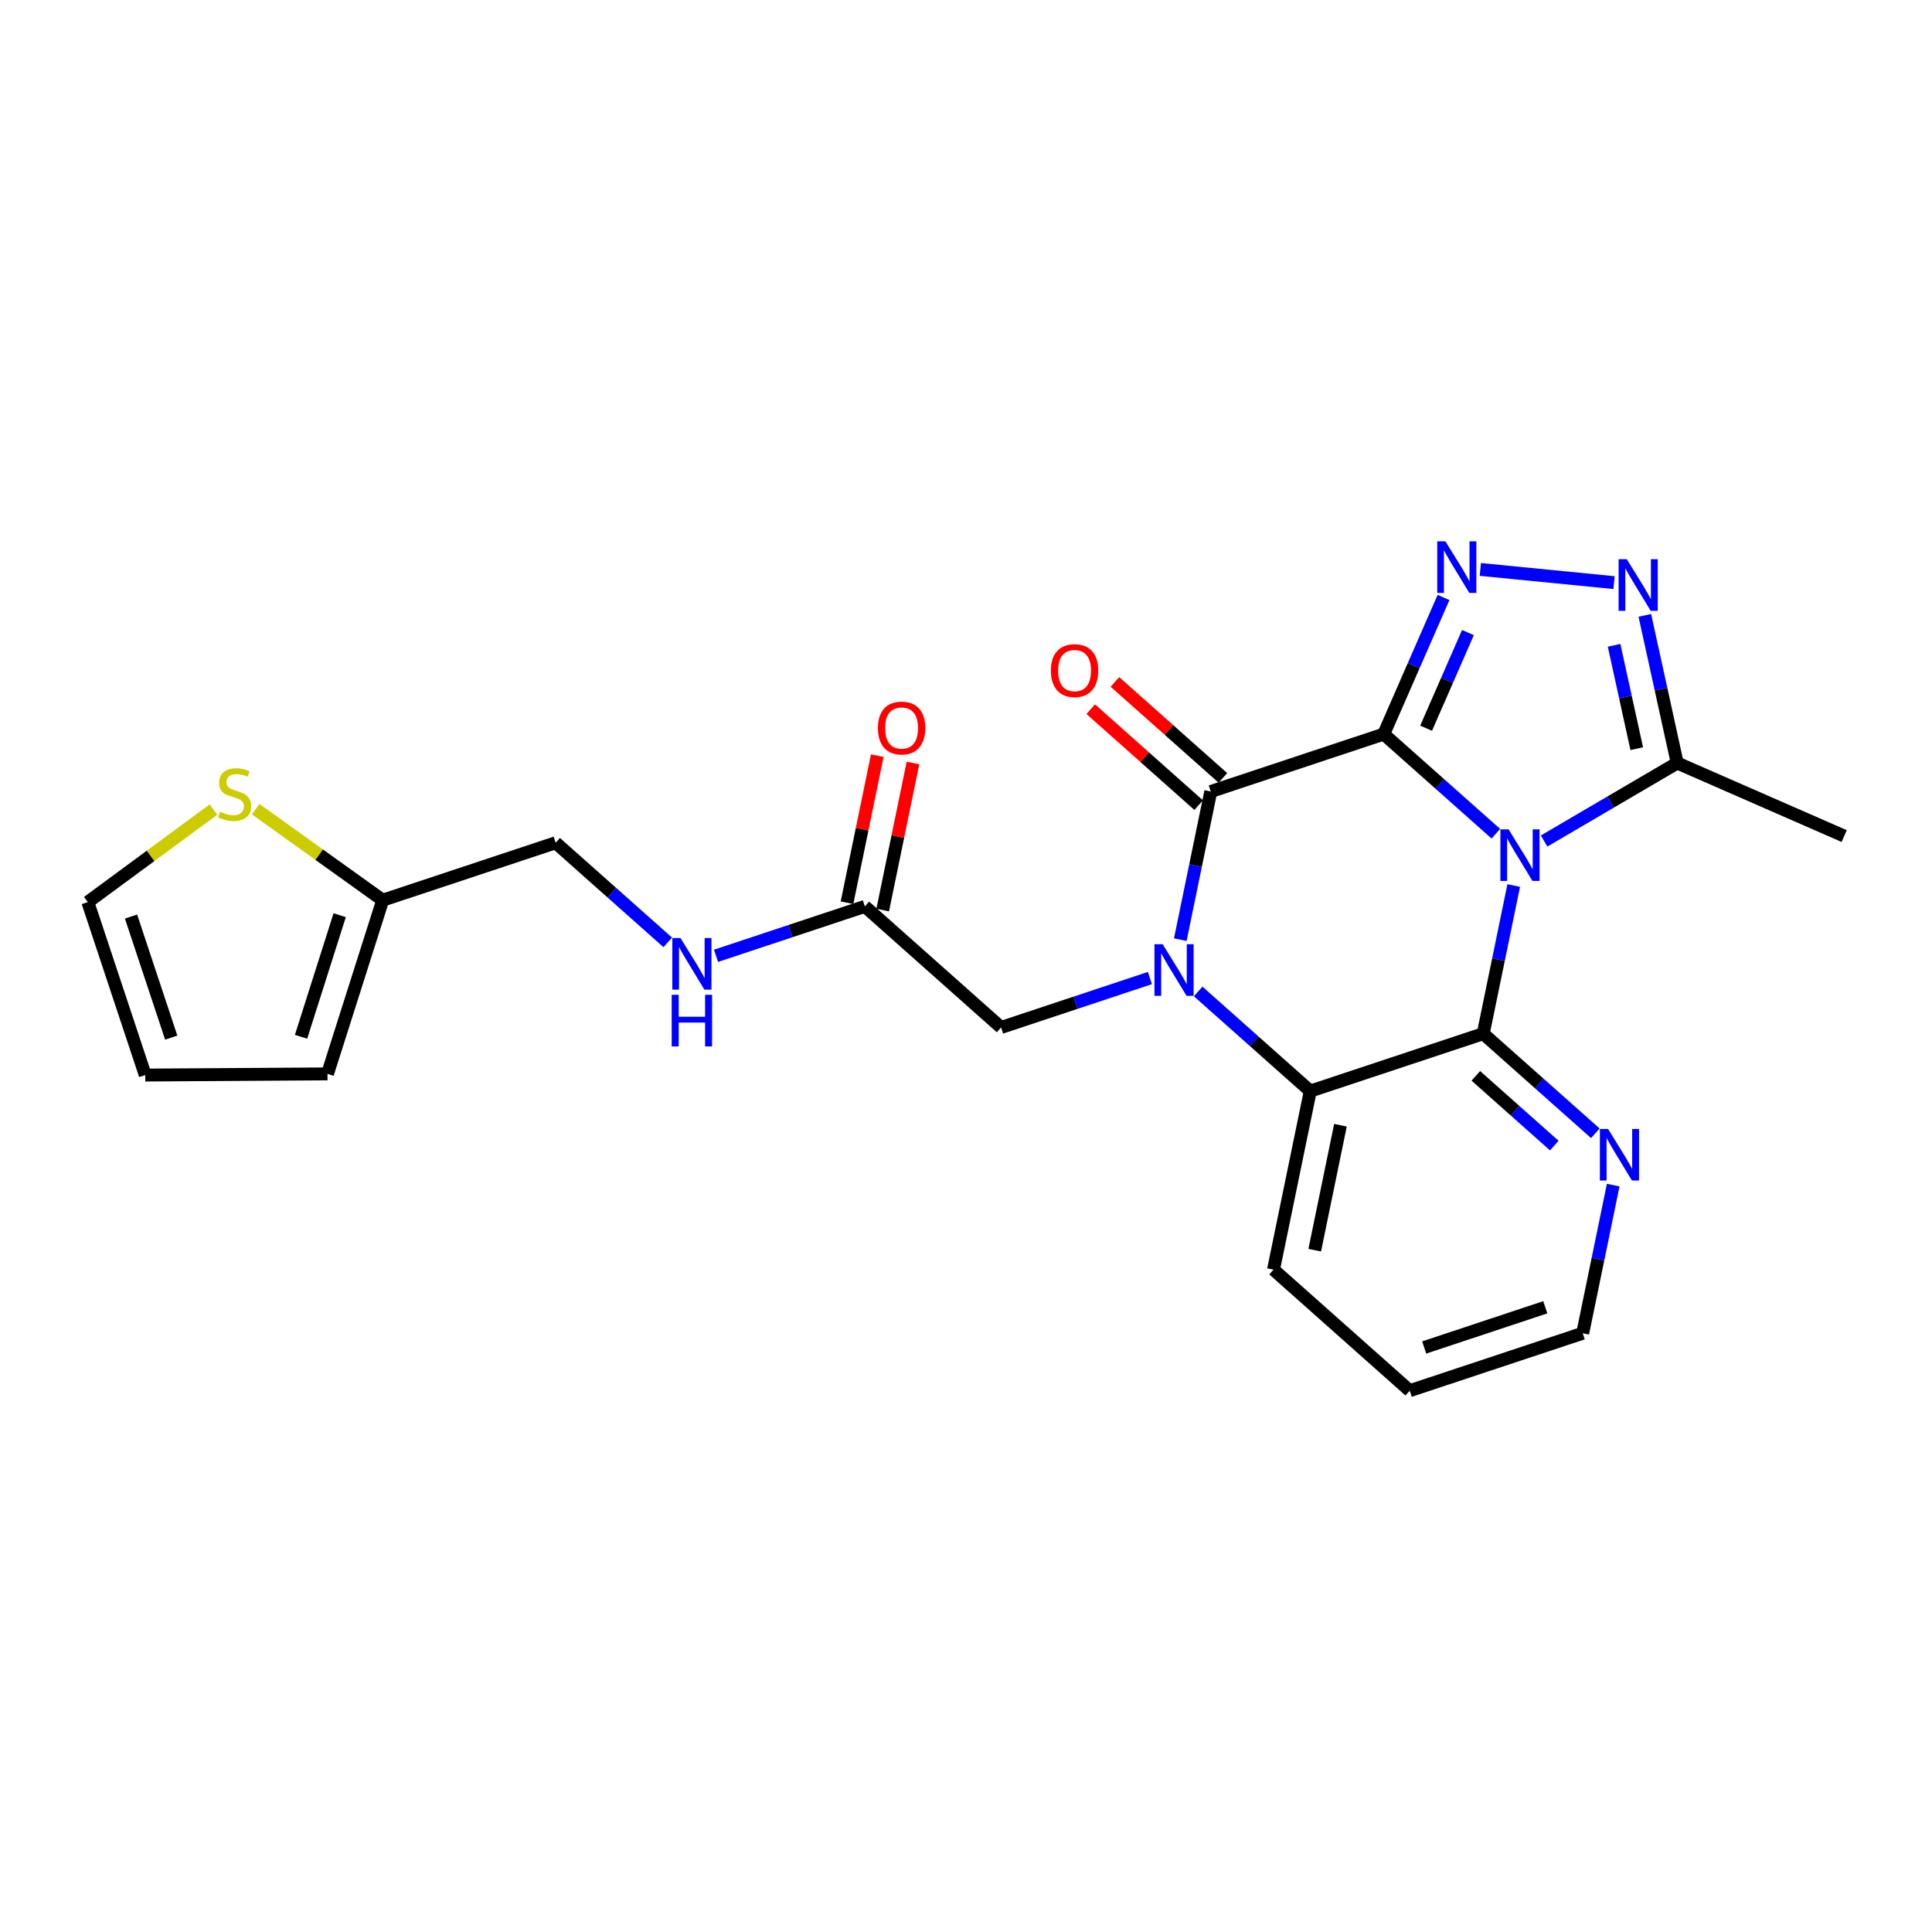 <?xml version='1.0' encoding='iso-8859-1'?>
<svg version='1.1' baseProfile='full'
              xmlns='http://www.w3.org/2000/svg'
                      xmlns:rdkit='http://www.rdkit.org/xml'
                      xmlns:xlink='http://www.w3.org/1999/xlink'
                  xml:space='preserve'
width='300px' height='300px' viewBox='0 0 300 300'>
<!-- END OF HEADER -->
<rect style='opacity:1.0;fill:#FFFFFF;stroke:none' width='300' height='300' x='0' y='0'> </rect>
<rect style='opacity:1.0;fill:#FFFFFF;stroke:none' width='300' height='300' x='0' y='0'> </rect>
<path class='bond-0 atom-0 atom-1' d='M 286.364,129.825 L 260.437,118.481' style='fill:none;fill-rule:evenodd;stroke:#000000;stroke-width:2.0px;stroke-linecap:butt;stroke-linejoin:miter;stroke-opacity:1' />
<path class='bond-1 atom-1 atom-2' d='M 260.437,118.481 L 257.923,107.017' style='fill:none;fill-rule:evenodd;stroke:#000000;stroke-width:2.0px;stroke-linecap:butt;stroke-linejoin:miter;stroke-opacity:1' />
<path class='bond-1 atom-1 atom-2' d='M 257.923,107.017 L 255.408,95.553' style='fill:none;fill-rule:evenodd;stroke:#0000FF;stroke-width:2.0px;stroke-linecap:butt;stroke-linejoin:miter;stroke-opacity:1' />
<path class='bond-1 atom-1 atom-2' d='M 254.154,116.254 L 252.394,108.23' style='fill:none;fill-rule:evenodd;stroke:#000000;stroke-width:2.0px;stroke-linecap:butt;stroke-linejoin:miter;stroke-opacity:1' />
<path class='bond-1 atom-1 atom-2' d='M 252.394,108.23 L 250.634,100.205' style='fill:none;fill-rule:evenodd;stroke:#0000FF;stroke-width:2.0px;stroke-linecap:butt;stroke-linejoin:miter;stroke-opacity:1' />
<path class='bond-24 atom-24 atom-1' d='M 239.767,130.593 L 250.102,124.537' style='fill:none;fill-rule:evenodd;stroke:#0000FF;stroke-width:2.0px;stroke-linecap:butt;stroke-linejoin:miter;stroke-opacity:1' />
<path class='bond-24 atom-24 atom-1' d='M 250.102,124.537 L 260.437,118.481' style='fill:none;fill-rule:evenodd;stroke:#000000;stroke-width:2.0px;stroke-linecap:butt;stroke-linejoin:miter;stroke-opacity:1' />
<path class='bond-2 atom-2 atom-3' d='M 250.627,90.469 L 229.864,88.422' style='fill:none;fill-rule:evenodd;stroke:#0000FF;stroke-width:2.0px;stroke-linecap:butt;stroke-linejoin:miter;stroke-opacity:1' />
<path class='bond-3 atom-3 atom-4' d='M 224.148,92.776 L 219.508,103.383' style='fill:none;fill-rule:evenodd;stroke:#0000FF;stroke-width:2.0px;stroke-linecap:butt;stroke-linejoin:miter;stroke-opacity:1' />
<path class='bond-3 atom-3 atom-4' d='M 219.508,103.383 L 214.867,113.989' style='fill:none;fill-rule:evenodd;stroke:#000000;stroke-width:2.0px;stroke-linecap:butt;stroke-linejoin:miter;stroke-opacity:1' />
<path class='bond-3 atom-3 atom-4' d='M 227.941,98.227 L 224.693,105.651' style='fill:none;fill-rule:evenodd;stroke:#0000FF;stroke-width:2.0px;stroke-linecap:butt;stroke-linejoin:miter;stroke-opacity:1' />
<path class='bond-3 atom-3 atom-4' d='M 224.693,105.651 L 221.445,113.076' style='fill:none;fill-rule:evenodd;stroke:#000000;stroke-width:2.0px;stroke-linecap:butt;stroke-linejoin:miter;stroke-opacity:1' />
<path class='bond-4 atom-4 atom-5' d='M 214.867,113.989 L 188.01,122.907' style='fill:none;fill-rule:evenodd;stroke:#000000;stroke-width:2.0px;stroke-linecap:butt;stroke-linejoin:miter;stroke-opacity:1' />
<path class='bond-25 atom-24 atom-4' d='M 232.273,129.459 L 223.57,121.724' style='fill:none;fill-rule:evenodd;stroke:#0000FF;stroke-width:2.0px;stroke-linecap:butt;stroke-linejoin:miter;stroke-opacity:1' />
<path class='bond-25 atom-24 atom-4' d='M 223.57,121.724 L 214.867,113.989' style='fill:none;fill-rule:evenodd;stroke:#000000;stroke-width:2.0px;stroke-linecap:butt;stroke-linejoin:miter;stroke-opacity:1' />
<path class='bond-5 atom-5 atom-6' d='M 189.89,120.792 L 181.507,113.341' style='fill:none;fill-rule:evenodd;stroke:#000000;stroke-width:2.0px;stroke-linecap:butt;stroke-linejoin:miter;stroke-opacity:1' />
<path class='bond-5 atom-5 atom-6' d='M 181.507,113.341 L 173.123,105.89' style='fill:none;fill-rule:evenodd;stroke:#FF0000;stroke-width:2.0px;stroke-linecap:butt;stroke-linejoin:miter;stroke-opacity:1' />
<path class='bond-5 atom-5 atom-6' d='M 186.13,125.023 L 177.746,117.572' style='fill:none;fill-rule:evenodd;stroke:#000000;stroke-width:2.0px;stroke-linecap:butt;stroke-linejoin:miter;stroke-opacity:1' />
<path class='bond-5 atom-5 atom-6' d='M 177.746,117.572 L 169.363,110.121' style='fill:none;fill-rule:evenodd;stroke:#FF0000;stroke-width:2.0px;stroke-linecap:butt;stroke-linejoin:miter;stroke-opacity:1' />
<path class='bond-6 atom-5 atom-7' d='M 188.01,122.907 L 185.642,134.409' style='fill:none;fill-rule:evenodd;stroke:#000000;stroke-width:2.0px;stroke-linecap:butt;stroke-linejoin:miter;stroke-opacity:1' />
<path class='bond-6 atom-5 atom-7' d='M 185.642,134.409 L 183.275,145.911' style='fill:none;fill-rule:evenodd;stroke:#0000FF;stroke-width:2.0px;stroke-linecap:butt;stroke-linejoin:miter;stroke-opacity:1' />
<path class='bond-7 atom-7 atom-8' d='M 178.557,151.87 L 167.002,155.708' style='fill:none;fill-rule:evenodd;stroke:#0000FF;stroke-width:2.0px;stroke-linecap:butt;stroke-linejoin:miter;stroke-opacity:1' />
<path class='bond-7 atom-7 atom-8' d='M 167.002,155.708 L 155.447,159.545' style='fill:none;fill-rule:evenodd;stroke:#000000;stroke-width:2.0px;stroke-linecap:butt;stroke-linejoin:miter;stroke-opacity:1' />
<path class='bond-17 atom-7 atom-18' d='M 186.051,153.956 L 194.754,161.691' style='fill:none;fill-rule:evenodd;stroke:#0000FF;stroke-width:2.0px;stroke-linecap:butt;stroke-linejoin:miter;stroke-opacity:1' />
<path class='bond-17 atom-7 atom-18' d='M 194.754,161.691 L 203.457,169.426' style='fill:none;fill-rule:evenodd;stroke:#000000;stroke-width:2.0px;stroke-linecap:butt;stroke-linejoin:miter;stroke-opacity:1' />
<path class='bond-8 atom-8 atom-9' d='M 155.447,159.545 L 134.294,140.744' style='fill:none;fill-rule:evenodd;stroke:#000000;stroke-width:2.0px;stroke-linecap:butt;stroke-linejoin:miter;stroke-opacity:1' />
<path class='bond-9 atom-9 atom-10' d='M 137.066,141.315 L 139.416,129.898' style='fill:none;fill-rule:evenodd;stroke:#000000;stroke-width:2.0px;stroke-linecap:butt;stroke-linejoin:miter;stroke-opacity:1' />
<path class='bond-9 atom-9 atom-10' d='M 139.416,129.898 L 141.766,118.481' style='fill:none;fill-rule:evenodd;stroke:#FF0000;stroke-width:2.0px;stroke-linecap:butt;stroke-linejoin:miter;stroke-opacity:1' />
<path class='bond-9 atom-9 atom-10' d='M 131.522,140.174 L 133.872,128.757' style='fill:none;fill-rule:evenodd;stroke:#000000;stroke-width:2.0px;stroke-linecap:butt;stroke-linejoin:miter;stroke-opacity:1' />
<path class='bond-9 atom-9 atom-10' d='M 133.872,128.757 L 136.222,117.34' style='fill:none;fill-rule:evenodd;stroke:#FF0000;stroke-width:2.0px;stroke-linecap:butt;stroke-linejoin:miter;stroke-opacity:1' />
<path class='bond-10 atom-9 atom-11' d='M 134.294,140.744 L 122.738,144.582' style='fill:none;fill-rule:evenodd;stroke:#000000;stroke-width:2.0px;stroke-linecap:butt;stroke-linejoin:miter;stroke-opacity:1' />
<path class='bond-10 atom-9 atom-11' d='M 122.738,144.582 L 111.183,148.419' style='fill:none;fill-rule:evenodd;stroke:#0000FF;stroke-width:2.0px;stroke-linecap:butt;stroke-linejoin:miter;stroke-opacity:1' />
<path class='bond-11 atom-11 atom-12' d='M 103.689,146.333 L 94.986,138.598' style='fill:none;fill-rule:evenodd;stroke:#0000FF;stroke-width:2.0px;stroke-linecap:butt;stroke-linejoin:miter;stroke-opacity:1' />
<path class='bond-11 atom-11 atom-12' d='M 94.986,138.598 L 86.283,130.863' style='fill:none;fill-rule:evenodd;stroke:#000000;stroke-width:2.0px;stroke-linecap:butt;stroke-linejoin:miter;stroke-opacity:1' />
<path class='bond-12 atom-12 atom-13' d='M 86.283,130.863 L 59.426,139.781' style='fill:none;fill-rule:evenodd;stroke:#000000;stroke-width:2.0px;stroke-linecap:butt;stroke-linejoin:miter;stroke-opacity:1' />
<path class='bond-13 atom-13 atom-14' d='M 59.426,139.781 L 50.854,166.752' style='fill:none;fill-rule:evenodd;stroke:#000000;stroke-width:2.0px;stroke-linecap:butt;stroke-linejoin:miter;stroke-opacity:1' />
<path class='bond-13 atom-13 atom-14' d='M 52.746,142.113 L 46.746,160.992' style='fill:none;fill-rule:evenodd;stroke:#000000;stroke-width:2.0px;stroke-linecap:butt;stroke-linejoin:miter;stroke-opacity:1' />
<path class='bond-26 atom-17 atom-13' d='M 39.701,125.644 L 49.563,132.713' style='fill:none;fill-rule:evenodd;stroke:#CCCC00;stroke-width:2.0px;stroke-linecap:butt;stroke-linejoin:miter;stroke-opacity:1' />
<path class='bond-26 atom-17 atom-13' d='M 49.563,132.713 L 59.426,139.781' style='fill:none;fill-rule:evenodd;stroke:#000000;stroke-width:2.0px;stroke-linecap:butt;stroke-linejoin:miter;stroke-opacity:1' />
<path class='bond-14 atom-14 atom-15' d='M 50.854,166.752 L 22.555,166.935' style='fill:none;fill-rule:evenodd;stroke:#000000;stroke-width:2.0px;stroke-linecap:butt;stroke-linejoin:miter;stroke-opacity:1' />
<path class='bond-15 atom-15 atom-16' d='M 22.555,166.935 L 13.636,140.077' style='fill:none;fill-rule:evenodd;stroke:#000000;stroke-width:2.0px;stroke-linecap:butt;stroke-linejoin:miter;stroke-opacity:1' />
<path class='bond-15 atom-15 atom-16' d='M 26.589,161.122 L 20.346,142.322' style='fill:none;fill-rule:evenodd;stroke:#000000;stroke-width:2.0px;stroke-linecap:butt;stroke-linejoin:miter;stroke-opacity:1' />
<path class='bond-16 atom-16 atom-17' d='M 13.636,140.077 L 23.392,132.893' style='fill:none;fill-rule:evenodd;stroke:#000000;stroke-width:2.0px;stroke-linecap:butt;stroke-linejoin:miter;stroke-opacity:1' />
<path class='bond-16 atom-16 atom-17' d='M 23.392,132.893 L 33.147,125.709' style='fill:none;fill-rule:evenodd;stroke:#CCCC00;stroke-width:2.0px;stroke-linecap:butt;stroke-linejoin:miter;stroke-opacity:1' />
<path class='bond-18 atom-18 atom-19' d='M 203.457,169.426 L 197.752,197.145' style='fill:none;fill-rule:evenodd;stroke:#000000;stroke-width:2.0px;stroke-linecap:butt;stroke-linejoin:miter;stroke-opacity:1' />
<path class='bond-18 atom-18 atom-19' d='M 208.145,174.725 L 204.151,194.128' style='fill:none;fill-rule:evenodd;stroke:#000000;stroke-width:2.0px;stroke-linecap:butt;stroke-linejoin:miter;stroke-opacity:1' />
<path class='bond-27 atom-23 atom-18' d='M 230.315,160.508 L 203.457,169.426' style='fill:none;fill-rule:evenodd;stroke:#000000;stroke-width:2.0px;stroke-linecap:butt;stroke-linejoin:miter;stroke-opacity:1' />
<path class='bond-19 atom-19 atom-20' d='M 197.752,197.145 L 218.904,215.946' style='fill:none;fill-rule:evenodd;stroke:#000000;stroke-width:2.0px;stroke-linecap:butt;stroke-linejoin:miter;stroke-opacity:1' />
<path class='bond-20 atom-20 atom-21' d='M 218.904,215.946 L 245.762,207.027' style='fill:none;fill-rule:evenodd;stroke:#000000;stroke-width:2.0px;stroke-linecap:butt;stroke-linejoin:miter;stroke-opacity:1' />
<path class='bond-20 atom-20 atom-21' d='M 221.149,209.236 L 239.95,202.993' style='fill:none;fill-rule:evenodd;stroke:#000000;stroke-width:2.0px;stroke-linecap:butt;stroke-linejoin:miter;stroke-opacity:1' />
<path class='bond-21 atom-21 atom-22' d='M 245.762,207.027 L 248.13,195.525' style='fill:none;fill-rule:evenodd;stroke:#000000;stroke-width:2.0px;stroke-linecap:butt;stroke-linejoin:miter;stroke-opacity:1' />
<path class='bond-21 atom-21 atom-22' d='M 248.13,195.525 L 250.497,184.023' style='fill:none;fill-rule:evenodd;stroke:#0000FF;stroke-width:2.0px;stroke-linecap:butt;stroke-linejoin:miter;stroke-opacity:1' />
<path class='bond-22 atom-22 atom-23' d='M 247.721,175.978 L 239.018,168.243' style='fill:none;fill-rule:evenodd;stroke:#0000FF;stroke-width:2.0px;stroke-linecap:butt;stroke-linejoin:miter;stroke-opacity:1' />
<path class='bond-22 atom-22 atom-23' d='M 239.018,168.243 L 230.315,160.508' style='fill:none;fill-rule:evenodd;stroke:#000000;stroke-width:2.0px;stroke-linecap:butt;stroke-linejoin:miter;stroke-opacity:1' />
<path class='bond-22 atom-22 atom-23' d='M 241.35,177.888 L 235.258,172.473' style='fill:none;fill-rule:evenodd;stroke:#0000FF;stroke-width:2.0px;stroke-linecap:butt;stroke-linejoin:miter;stroke-opacity:1' />
<path class='bond-22 atom-22 atom-23' d='M 235.258,172.473 L 229.166,167.059' style='fill:none;fill-rule:evenodd;stroke:#000000;stroke-width:2.0px;stroke-linecap:butt;stroke-linejoin:miter;stroke-opacity:1' />
<path class='bond-23 atom-23 atom-24' d='M 230.315,160.508 L 232.682,149.006' style='fill:none;fill-rule:evenodd;stroke:#000000;stroke-width:2.0px;stroke-linecap:butt;stroke-linejoin:miter;stroke-opacity:1' />
<path class='bond-23 atom-23 atom-24' d='M 232.682,149.006 L 235.05,137.504' style='fill:none;fill-rule:evenodd;stroke:#0000FF;stroke-width:2.0px;stroke-linecap:butt;stroke-linejoin:miter;stroke-opacity:1' />
<path  class='atom-2' d='M 252.603 86.831
L 255.229 91.076
Q 255.489 91.495, 255.908 92.253
Q 256.327 93.012, 256.35 93.057
L 256.35 86.831
L 257.414 86.831
L 257.414 94.846
L 256.316 94.846
L 253.497 90.204
Q 253.169 89.661, 252.818 89.038
Q 252.478 88.416, 252.376 88.223
L 252.376 94.846
L 251.335 94.846
L 251.335 86.831
L 252.603 86.831
' fill='#0000FF'/>
<path  class='atom-3' d='M 224.439 84.055
L 227.066 88.299
Q 227.326 88.718, 227.745 89.477
Q 228.164 90.235, 228.186 90.28
L 228.186 84.055
L 229.25 84.055
L 229.25 92.069
L 228.152 92.069
L 225.334 87.428
Q 225.005 86.885, 224.654 86.262
Q 224.315 85.639, 224.213 85.447
L 224.213 92.069
L 223.172 92.069
L 223.172 84.055
L 224.439 84.055
' fill='#0000FF'/>
<path  class='atom-6' d='M 163.178 104.13
Q 163.178 102.205, 164.129 101.13
Q 165.08 100.054, 166.857 100.054
Q 168.634 100.054, 169.585 101.13
Q 170.536 102.205, 170.536 104.13
Q 170.536 106.077, 169.574 107.186
Q 168.612 108.284, 166.857 108.284
Q 165.091 108.284, 164.129 107.186
Q 163.178 106.088, 163.178 104.13
M 166.857 107.378
Q 168.079 107.378, 168.736 106.563
Q 169.404 105.737, 169.404 104.13
Q 169.404 102.556, 168.736 101.764
Q 168.079 100.96, 166.857 100.96
Q 165.634 100.96, 164.966 101.752
Q 164.31 102.545, 164.31 104.13
Q 164.31 105.748, 164.966 106.563
Q 165.634 107.378, 166.857 107.378
' fill='#FF0000'/>
<path  class='atom-7' d='M 180.533 146.619
L 183.159 150.864
Q 183.419 151.283, 183.838 152.041
Q 184.257 152.8, 184.28 152.845
L 184.28 146.619
L 185.344 146.619
L 185.344 154.633
L 184.246 154.633
L 181.427 149.992
Q 181.099 149.449, 180.748 148.826
Q 180.408 148.204, 180.306 148.011
L 180.306 154.633
L 179.265 154.633
L 179.265 146.619
L 180.533 146.619
' fill='#0000FF'/>
<path  class='atom-10' d='M 136.32 113.048
Q 136.32 111.124, 137.271 110.048
Q 138.222 108.973, 139.999 108.973
Q 141.776 108.973, 142.727 110.048
Q 143.678 111.124, 143.678 113.048
Q 143.678 114.995, 142.716 116.105
Q 141.754 117.203, 139.999 117.203
Q 138.233 117.203, 137.271 116.105
Q 136.32 115.007, 136.32 113.048
M 139.999 116.297
Q 141.222 116.297, 141.878 115.482
Q 142.546 114.656, 142.546 113.048
Q 142.546 111.475, 141.878 110.682
Q 141.222 109.879, 139.999 109.879
Q 138.777 109.879, 138.109 110.671
Q 137.452 111.463, 137.452 113.048
Q 137.452 114.667, 138.109 115.482
Q 138.777 116.297, 139.999 116.297
' fill='#FF0000'/>
<path  class='atom-11' d='M 105.665 145.656
L 108.291 149.901
Q 108.551 150.32, 108.97 151.078
Q 109.389 151.836, 109.411 151.882
L 109.411 145.656
L 110.475 145.656
L 110.475 153.67
L 109.377 153.67
L 106.559 149.029
Q 106.231 148.486, 105.88 147.863
Q 105.54 147.241, 105.438 147.048
L 105.438 153.67
L 104.397 153.67
L 104.397 145.656
L 105.665 145.656
' fill='#0000FF'/>
<path  class='atom-11' d='M 104.3 154.472
L 105.387 154.472
L 105.387 157.879
L 109.485 157.879
L 109.485 154.472
L 110.572 154.472
L 110.572 162.486
L 109.485 162.486
L 109.485 158.785
L 105.387 158.785
L 105.387 162.486
L 104.3 162.486
L 104.3 154.472
' fill='#0000FF'/>
<path  class='atom-17' d='M 34.16 126.046
Q 34.25 126.08, 34.624 126.238
Q 34.997 126.397, 35.405 126.499
Q 35.824 126.589, 36.231 126.589
Q 36.99 126.589, 37.431 126.227
Q 37.873 125.853, 37.873 125.208
Q 37.873 124.767, 37.646 124.495
Q 37.431 124.223, 37.092 124.076
Q 36.752 123.929, 36.186 123.759
Q 35.473 123.544, 35.043 123.34
Q 34.624 123.137, 34.318 122.707
Q 34.024 122.276, 34.024 121.552
Q 34.024 120.544, 34.703 119.922
Q 35.394 119.299, 36.752 119.299
Q 37.68 119.299, 38.733 119.741
L 38.473 120.612
Q 37.51 120.216, 36.786 120.216
Q 36.005 120.216, 35.575 120.544
Q 35.145 120.861, 35.156 121.416
Q 35.156 121.846, 35.371 122.107
Q 35.597 122.367, 35.914 122.514
Q 36.243 122.661, 36.786 122.831
Q 37.51 123.057, 37.941 123.284
Q 38.371 123.51, 38.676 123.974
Q 38.993 124.427, 38.993 125.208
Q 38.993 126.318, 38.246 126.918
Q 37.51 127.506, 36.276 127.506
Q 35.563 127.506, 35.02 127.348
Q 34.488 127.201, 33.854 126.94
L 34.16 126.046
' fill='#CCCC00'/>
<path  class='atom-22' d='M 249.696 175.301
L 252.322 179.546
Q 252.583 179.965, 253.001 180.723
Q 253.42 181.482, 253.443 181.527
L 253.443 175.301
L 254.507 175.301
L 254.507 183.315
L 253.409 183.315
L 250.59 178.674
Q 250.262 178.131, 249.911 177.508
Q 249.571 176.886, 249.47 176.693
L 249.47 183.315
L 248.428 183.315
L 248.428 175.301
L 249.696 175.301
' fill='#0000FF'/>
<path  class='atom-24' d='M 234.248 128.782
L 236.875 133.027
Q 237.135 133.446, 237.554 134.204
Q 237.973 134.962, 237.995 135.008
L 237.995 128.782
L 239.059 128.782
L 239.059 136.796
L 237.961 136.796
L 235.143 132.155
Q 234.814 131.612, 234.464 130.989
Q 234.124 130.366, 234.022 130.174
L 234.022 136.796
L 232.981 136.796
L 232.981 128.782
L 234.248 128.782
' fill='#0000FF'/>
</svg>
